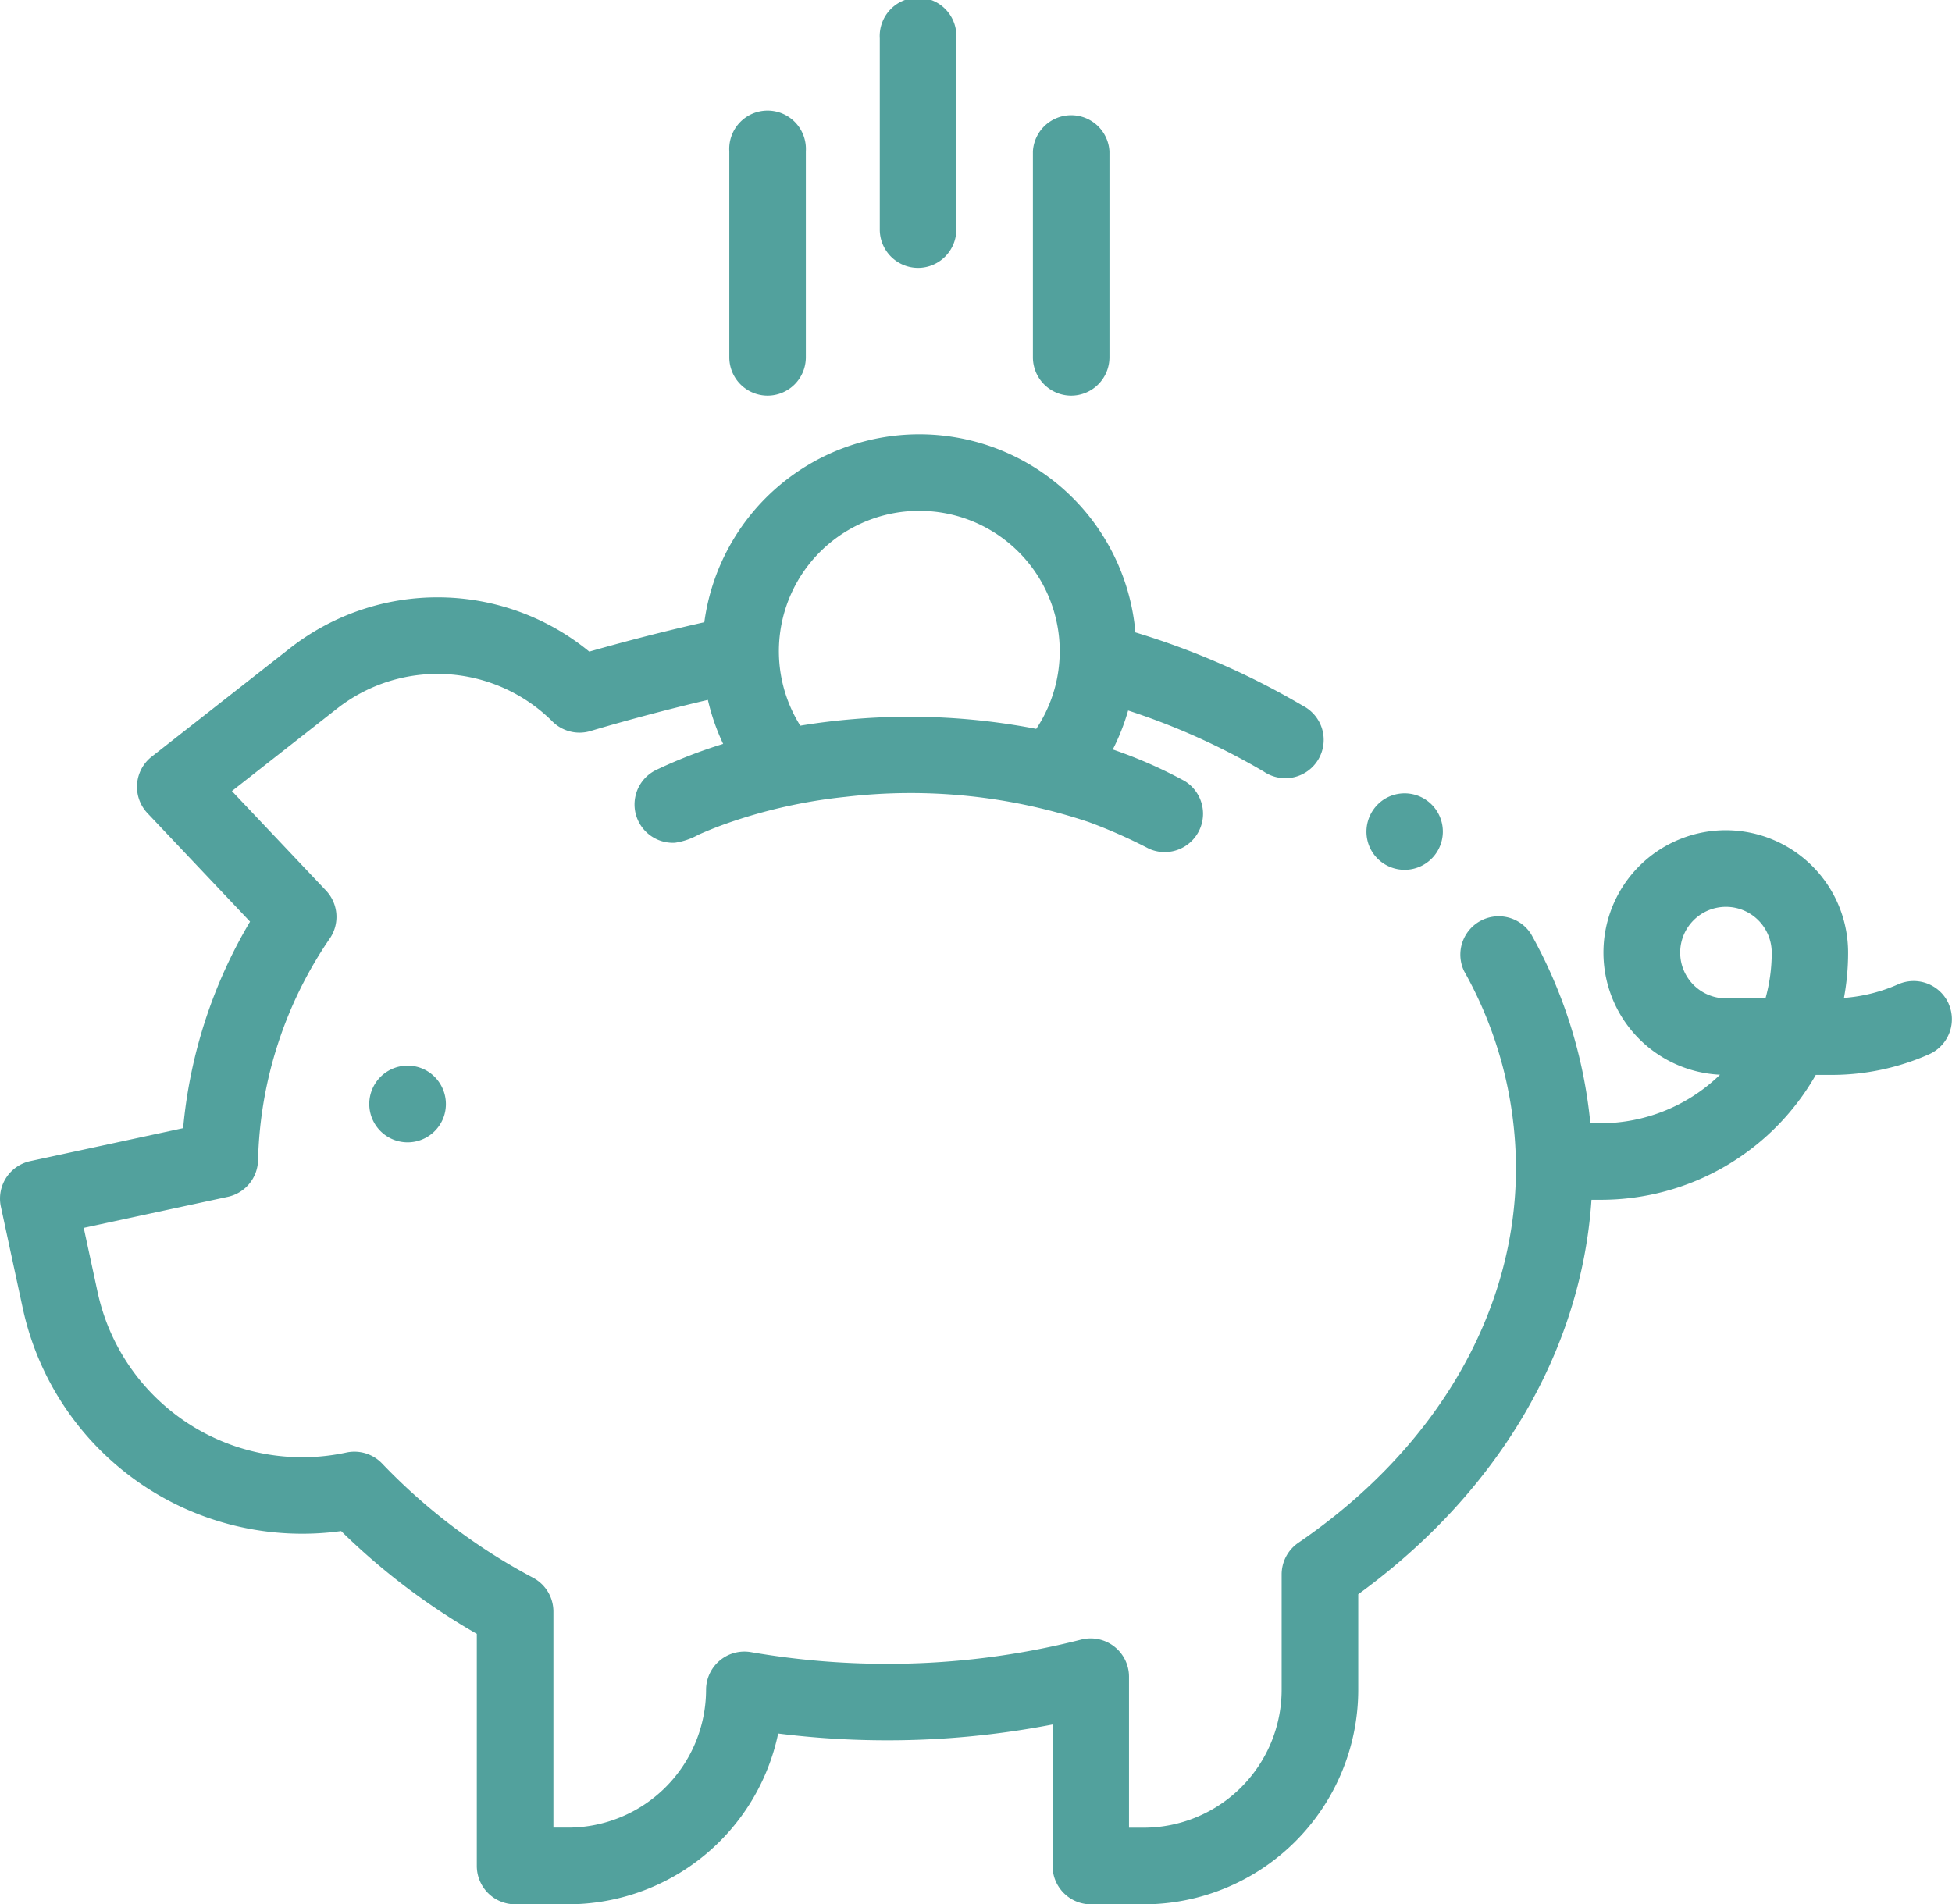 <svg xmlns="http://www.w3.org/2000/svg" width="112" height="109.281" viewBox="0 0 112 109.281">
  <g id="Piggy_bank_icon" data-name="Piggy bank icon" transform="translate(-0.001)">
    <path id="Path_1491" data-name="Path 1491" d="M111.813,146.625a2.2,2.2,0,0,0-2.9-1.122,9.4,9.4,0,0,1-3.111.781,14.209,14.209,0,0,0,.238-2.6,7.019,7.019,0,1,0-7.351,7.008,9.827,9.827,0,0,1-6.249,2.766c-.4.023-.792.017-1.189.017a27.719,27.719,0,0,0-3.4-10.852,2.2,2.2,0,0,0-3.845,2.123,23.167,23.167,0,0,1,2.976,11.308c0,8.241-4.551,16.076-12.487,21.5a2.2,2.2,0,0,0-.957,1.813v6.623a7.924,7.924,0,0,1-7.915,7.915H64.78v-8.668a2.2,2.2,0,0,0-2.741-2.128A44.91,44.91,0,0,1,50.893,184.5a45.606,45.606,0,0,1-7.807-.672,2.2,2.2,0,0,0-2.573,2.164A7.924,7.924,0,0,1,32.6,193.9h-.846V181.5a2.195,2.195,0,0,0-1.155-1.934,34.082,34.082,0,0,1-8.666-6.553,2.2,2.2,0,0,0-2.058-.638A12.011,12.011,0,0,1,5.6,163.161l-.794-3.68,8.268-1.782a2.2,2.2,0,0,0,1.733-2.1,23.519,23.519,0,0,1,4.131-12.745,2.2,2.2,0,0,0-.231-2.73l-5.4-5.71,6.04-4.738a9.333,9.333,0,0,1,12.35.743,2.2,2.2,0,0,0,2.193.548c.057-.017,3.039-.921,6.727-1.785a12.427,12.427,0,0,0,.876,2.525,28.492,28.492,0,0,0-3.852,1.5,2.2,2.2,0,0,0,1.093,4.172,3.974,3.974,0,0,0,1.344-.461q.786-.35,1.6-.639a29.7,29.7,0,0,1,6.831-1.532,32.161,32.161,0,0,1,13.948,1.441,29.978,29.978,0,0,1,3.47,1.535,2.2,2.2,0,0,0,2.042-3.888,26.705,26.705,0,0,0-4.12-1.808,12.382,12.382,0,0,0,.88-2.236A39.386,39.386,0,0,1,72.52,133.3a2.2,2.2,0,1,0,2.237-3.78,44.069,44.069,0,0,0-9.61-4.211,12.446,12.446,0,0,0-24.734-.585c-2.763.622-5.211,1.289-6.6,1.687a13.732,13.732,0,0,0-17.176-.194L8.7,132.443a2.2,2.2,0,0,0-.24,3.237l5.888,6.226a28.206,28.206,0,0,0-3.839,11.853l-8.776,1.892A2.2,2.2,0,0,0,.05,158.26l1.256,5.827a16.405,16.405,0,0,0,18.269,12.794,38.408,38.408,0,0,0,7.784,5.9V196.1a2.2,2.2,0,0,0,2.2,2.2H32.6a12.328,12.328,0,0,0,12.05-9.8,50.229,50.229,0,0,0,6.245.39,49.707,49.707,0,0,0,9.5-.908v8.12a2.2,2.2,0,0,0,2.2,2.2h3.041A12.321,12.321,0,0,0,77.933,185.99v-5.484c8.007-5.823,12.8-13.943,13.383-22.636h.549a14.188,14.188,0,0,0,12.32-7.167h.9a13.786,13.786,0,0,0,5.6-1.183,2.2,2.2,0,0,0,1.122-2.9ZM52.748,118.333a8.052,8.052,0,0,1,6.709,12.512,38.232,38.232,0,0,0-10.482-.561q-1.536.126-3.056.377a8.054,8.054,0,0,1,6.829-12.329ZM101.3,146.31h-2.27a2.626,2.626,0,1,1,2.627-2.623A9.77,9.77,0,0,1,101.3,146.31Zm0,0" transform="translate(0 -89.016)" fill="#52a19d"/>
    <path id="Path_1492" data-name="Path 1492" d="M100.334,279.975a2.2,2.2,0,1,0,.821,2.633A2.215,2.215,0,0,0,100.334,279.975Zm0,0" transform="translate(-75.719 -218.446)" fill="#52a19d"/>
    <path id="Path_1493" data-name="Path 1493" d="M232.942,15.373a2.2,2.2,0,0,0,2.2-2.2V2.2a2.2,2.2,0,1,0-4.392,0v10.98A2.2,2.2,0,0,0,232.942,15.373Zm0,0" transform="translate(-180.27 0)" fill="#52a19d"/>
    <path id="Path_1494" data-name="Path 1494" d="M273.106,45.858a2.2,2.2,0,0,0,2.2-2.2V31.833a2.2,2.2,0,0,0-4.392,0v11.83A2.2,2.2,0,0,0,273.106,45.858Zm0,0" transform="translate(-211.648 -23.154)" fill="#52a19d"/>
    <path id="Path_1495" data-name="Path 1495" d="M193.473,45.858a2.2,2.2,0,0,0,2.2-2.2V31.833a2.2,2.2,0,1,0-4.392,0v11.83A2.2,2.2,0,0,0,193.473,45.858Zm0,0" transform="translate(-149.435 -23.154)" fill="#52a19d"/>
    <path id="Path_1496" data-name="Path 1496" d="M358.576,211.184a2.194,2.194,0,1,0,.808-2.666A2.214,2.214,0,0,0,358.576,211.184Zm0,0" transform="translate(-280.009 -162.62)" fill="#52a19d"/>
  </g>
</svg>
